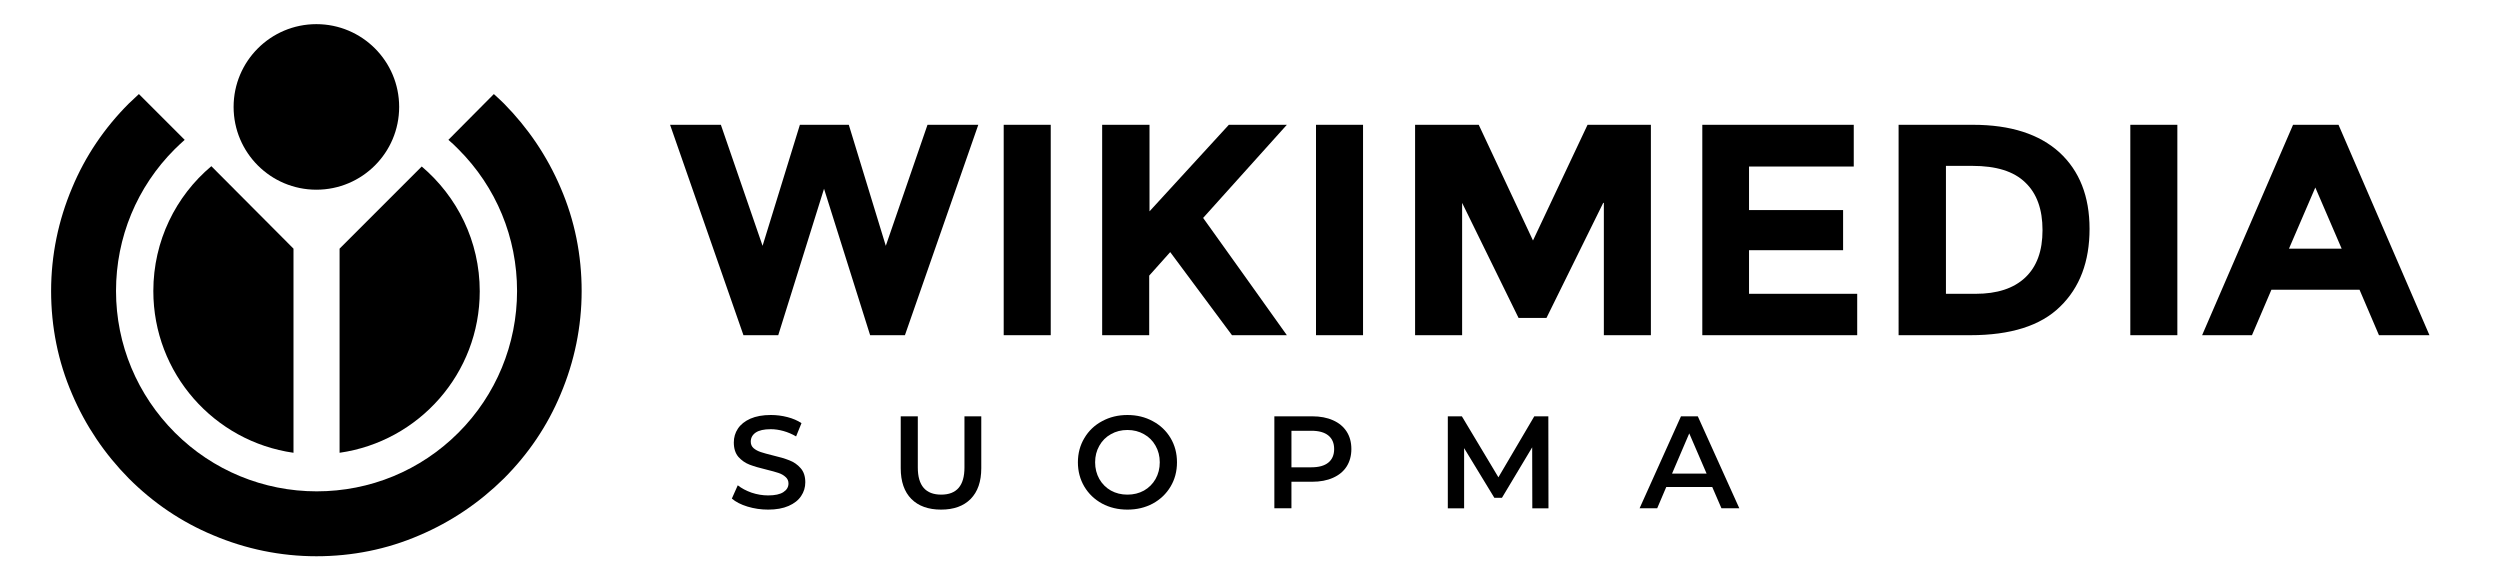 <?xml version="1.0" encoding="UTF-8" standalone="no"?>
<!-- Generator: Adobe Illustrator 19.2.1, SVG Export Plug-In . SVG Version: 6.00 Build 0)  -->

<svg
   xmlns:dc="http://purl.org/dc/elements/1.1/"
   xmlns:cc="http://creativecommons.org/ns#"
   xmlns:rdf="http://www.w3.org/1999/02/22-rdf-syntax-ns#"
   xmlns:svg="http://www.w3.org/2000/svg"
   xmlns="http://www.w3.org/2000/svg"
   xmlns:sodipodi="http://sodipodi.sourceforge.net/DTD/sodipodi-0.dtd"
   xmlns:inkscape="http://www.inkscape.org/namespaces/inkscape"
   version="1.1"
   id="Layer_1"
   x="0px"
   y="0px"
   viewBox="0 0 797.3 185.2"
   style="enable-background:new 0 0 797.3 185.2;"
   xml:space="preserve"
   inkscape:version="0.92.3 (2405546, 2018-03-11)"
   sodipodi:docname="Wikimedia Suomi-logo musta hor se.svg"><defs
   id="defs3694" /><sodipodi:namedview
   pagecolor="#ffffff"
   bordercolor="#666666"
   borderopacity="1"
   objecttolerance="10"
   gridtolerance="10"
   guidetolerance="10"
   inkscape:pageopacity="0"
   inkscape:pageshadow="2"
   inkscape:window-width="1920"
   inkscape:window-height="1019"
   id="namedview3692"
   showgrid="false"
   inkscape:zoom="1.0699366"
   inkscape:cx="478.15959"
   inkscape:cy="60.499112"
   inkscape:window-x="0"
   inkscape:window-y="27"
   inkscape:window-maximized="1"
   inkscape:current-layer="Layer_1"
   inkscape:measure-start="0,0"
   inkscape:measure-end="0,0" /><g
   id="g3641"><path
     d="M243.2,78.4l11.9-38.6h15.6l11.8,38.6l13.3-38.6h16.2l-23.4,67.1h-11.1l-14.7-46.7l-14.6,46.7h-11.1l-23.4-67.1h16.2   L243.2,78.4z"
     id="path3643" /><path
     d="M320.1,39.8h15v67.1h-15V39.8z"
     id="path3645" /><path
     d="M351.6,39.8h15v27.6l25.3-27.6h18.5l-26.7,29.7c2.3,3.2,6.6,9.2,12.8,17.9c6.2,8.7,10.8,15.2,13.9,19.5h-17.5l-19.7-26.5   l-6.7,7.5v19h-15V39.8z"
     id="path3647" /><path
     d="M419.7,39.8h15v67.1h-15V39.8z"
     id="path3649" /><path
     d="M511.3,64.7l-18.1,36.7h-8.9l-18-36.7v42.2h-15V39.8h20.3l17.3,36.9l17.4-36.9h20.2v67.1h-15V64.7z"
     id="path3651" /><path
     d="M591.2,39.8v13.3h-33.4V67h30v12.8h-30v13.9h34.5v13.2h-49.4V39.8H591.2z"
     id="path3653" /><path
     d="M656.8,48.6c6.4,5.9,9.6,14,9.6,24.4c0,10.4-3.1,18.7-9.4,24.8c-6.2,6.1-15.8,9.1-28.6,9.1h-22.9V39.8h23.7   C641.3,39.8,650.4,42.8,656.8,48.6z M645.9,88.5c3.7-3.5,5.5-8.5,5.5-15.1c0-6.6-1.8-11.7-5.5-15.2c-3.7-3.6-9.3-5.3-16.9-5.3h-8.4   v40.8h9.5C636.9,93.7,642.2,92,645.9,88.5z"
     id="path3655" /><path
     d="M679.4,39.8h15v67.1h-15V39.8z"
     id="path3657" /><path
     d="M758.7,106.9l-6.2-14.5h-28.1l-6.2,14.5h-15.9l29-67.1h14.5l29,67.1H758.7z M738.4,59.8L730,79.3h16.8L738.4,59.8z"
     id="path3659" /></g><g
   style="font-style:normal;font-weight:normal;line-height:0%;font-family:sans-serif;letter-spacing:25.28px;word-spacing:0px;fill:#000000;fill-opacity:1;stroke:none;stroke-width:1px;stroke-linecap:butt;stroke-linejoin:miter;stroke-opacity:1"
   id="text3702"><path
     d="m 244.968,162.526 q -3.395,0 -6.58,-0.964 -3.143,-0.964 -4.987,-2.556 l 1.886,-4.233 q 1.802,1.425 4.4,2.347 2.64,0.88 5.28,0.88 3.269,0 4.861,-1.048 1.634,-1.048 1.634,-2.766 0,-1.257 -0.922,-2.054 -0.88,-0.838 -2.263,-1.299 -1.383,-0.461 -3.772,-1.048 -3.353,-0.796 -5.448,-1.593 -2.054,-0.796 -3.562,-2.473 -1.467,-1.718 -1.467,-4.61 0,-2.431 1.299,-4.4 1.341,-2.012 3.981,-3.185 2.682,-1.173 6.538,-1.173 2.682,0 5.28,0.671 2.598,0.671 4.484,1.928 l -1.718,4.233 q -1.928,-1.132 -4.023,-1.718 -2.095,-0.587 -4.065,-0.587 -3.227,0 -4.819,1.09 -1.551,1.09 -1.551,2.892 0,1.257 0.88,2.054 0.922,0.796 2.305,1.257 1.383,0.461 3.772,1.048 3.269,0.754 5.364,1.593 2.095,0.796 3.562,2.473 1.509,1.676 1.509,4.526 0,2.431 -1.341,4.4 -1.299,1.97 -3.981,3.143 -2.682,1.173 -6.538,1.173 z"
     style="font-style:normal;font-variant:normal;font-weight:600;font-stretch:normal;font-size:41.909px;line-height:1.25;font-family:Montserrat;-inkscape-font-specification:'Montserrat Semi-Bold';letter-spacing:25.28px"
     id="path306" /><path
     d="m 300.125,162.526 q -6.077,0 -9.471,-3.395 -3.395,-3.437 -3.395,-9.807 v -16.554 h 5.448 v 16.344 q 0,8.633 7.46,8.633 7.418,0 7.418,-8.633 v -16.344 h 5.364 v 16.554 q 0,6.37 -3.395,9.807 -3.353,3.395 -9.429,3.395 z"
     style="font-style:normal;font-variant:normal;font-weight:600;font-stretch:normal;font-size:41.909px;line-height:1.25;font-family:Montserrat;-inkscape-font-specification:'Montserrat Semi-Bold';letter-spacing:25.28px"
     id="path308" /><path
     d="m 359.564,162.526 q -4.484,0 -8.088,-1.928 -3.604,-1.97 -5.658,-5.406 -2.054,-3.478 -2.054,-7.753 0,-4.275 2.054,-7.711 2.054,-3.478 5.658,-5.406 3.604,-1.97 8.088,-1.97 4.484,0 8.088,1.97 3.604,1.928 5.658,5.364 2.054,3.437 2.054,7.753 0,4.317 -2.054,7.753 -2.054,3.437 -5.658,5.406 -3.604,1.928 -8.088,1.928 z m 0,-4.778 q 2.934,0 5.28,-1.299 2.347,-1.341 3.688,-3.688 1.341,-2.389 1.341,-5.322 0,-2.934 -1.341,-5.28 -1.341,-2.389 -3.688,-3.688 -2.347,-1.341 -5.28,-1.341 -2.934,0 -5.28,1.341 -2.347,1.299 -3.688,3.688 -1.341,2.347 -1.341,5.28 0,2.934 1.341,5.322 1.341,2.347 3.688,3.688 2.347,1.299 5.28,1.299 z"
     style="font-style:normal;font-variant:normal;font-weight:600;font-stretch:normal;font-size:41.909px;line-height:1.25;font-family:Montserrat;-inkscape-font-specification:'Montserrat Semi-Bold';letter-spacing:25.28px"
     id="path310" /><path
     d="m 418.488,132.771 q 3.814,0 6.622,1.257 2.85,1.257 4.359,3.604 1.509,2.347 1.509,5.574 0,3.185 -1.509,5.574 -1.509,2.347 -4.359,3.604 -2.808,1.257 -6.622,1.257 h -6.622 v 8.466 h -5.448 v -29.336 z m -0.251,16.261 q 3.562,0 5.406,-1.509 1.844,-1.509 1.844,-4.317 0,-2.808 -1.844,-4.317 -1.844,-1.509 -5.406,-1.509 h -6.37 v 11.651 z"
     style="font-style:normal;font-variant:normal;font-weight:600;font-stretch:normal;font-size:41.909px;line-height:1.25;font-family:Montserrat;-inkscape-font-specification:'Montserrat Semi-Bold';letter-spacing:25.28px"
     id="path312" /><path
     d="m 488.685,162.107 -0.042,-19.446 -9.639,16.093 h -2.431 l -9.639,-15.841 v 19.194 h -5.197 v -29.336 h 4.484 l 11.651,19.446 11.441,-19.446 h 4.484 l 0.042,29.336 z"
     style="font-style:normal;font-variant:normal;font-weight:600;font-stretch:normal;font-size:41.909px;line-height:1.25;font-family:Montserrat;-inkscape-font-specification:'Montserrat Semi-Bold';letter-spacing:25.28px"
     id="path314" /><path
     d="M 546.071,155.317 H 531.403 l -2.892,6.789 h -5.616 l 13.201,-29.336 h 5.364 l 13.243,29.336 h -5.7 z m -1.802,-4.275 -5.532,-12.824 -5.49,12.824 z"
     style="font-style:normal;font-variant:normal;font-weight:600;font-stretch:normal;font-size:41.909px;line-height:1.25;font-family:Montserrat;-inkscape-font-specification:'Montserrat Semi-Bold';letter-spacing:25.28px"
     id="path316" /></g>
<g
   id="g3683"><path
     d="M108.3,144.4c25.3-3.6,44.7-25.3,44.7-51.5c0-16-7.2-30.2-18.5-39.8l-26.2,26.2V144.4z"
     id="path3685" /><path
     d="M93.6,144.4V79.3L67.4,53c-11.3,9.5-18.5,23.8-18.5,39.8C48.9,119.1,68.3,140.8,93.6,144.4z"
     id="path3687" /><path
     d="M146.2,47.6c12.1,12.1,18.7,28.2,18.7,45.2s-6.7,33.2-18.7,45.2c-12.1,12.1-28.2,18.7-45.2,18.7s-33.2-6.7-45.2-18.7   S37,109.9,37,92.8c0-17.1,6.7-33.2,18.7-45.2c1-1,2.1-2,3.2-3L44.3,30c-1.1,1-2.1,2-3.2,3C33.3,40.8,27.2,49.8,23,59.9   c-4.4,10.4-6.7,21.5-6.7,32.9c0,11.4,2.2,22.5,6.7,32.9c4.3,10.1,10.4,19.1,18.1,26.9c7.8,7.8,16.8,13.9,26.9,18.1   c10.4,4.4,21.5,6.7,32.9,6.7c11.4,0,22.5-2.2,32.9-6.7c10.1-4.3,19.1-10.4,26.9-18.1c7.8-7.8,13.9-16.8,18.1-26.9   c4.4-10.4,6.7-21.5,6.7-32.9c0-11.4-2.2-22.5-6.7-32.9c-4.3-10.1-10.4-19.1-18.1-26.9c-1-1-2.1-2-3.2-3L143,44.6   C144.1,45.5,145.1,46.5,146.2,47.6z"
     id="path3689" /><circle
     id="red_circle_3_"
     cx="100.9"
     cy="34.1"
     r="26.4" /></g></svg>